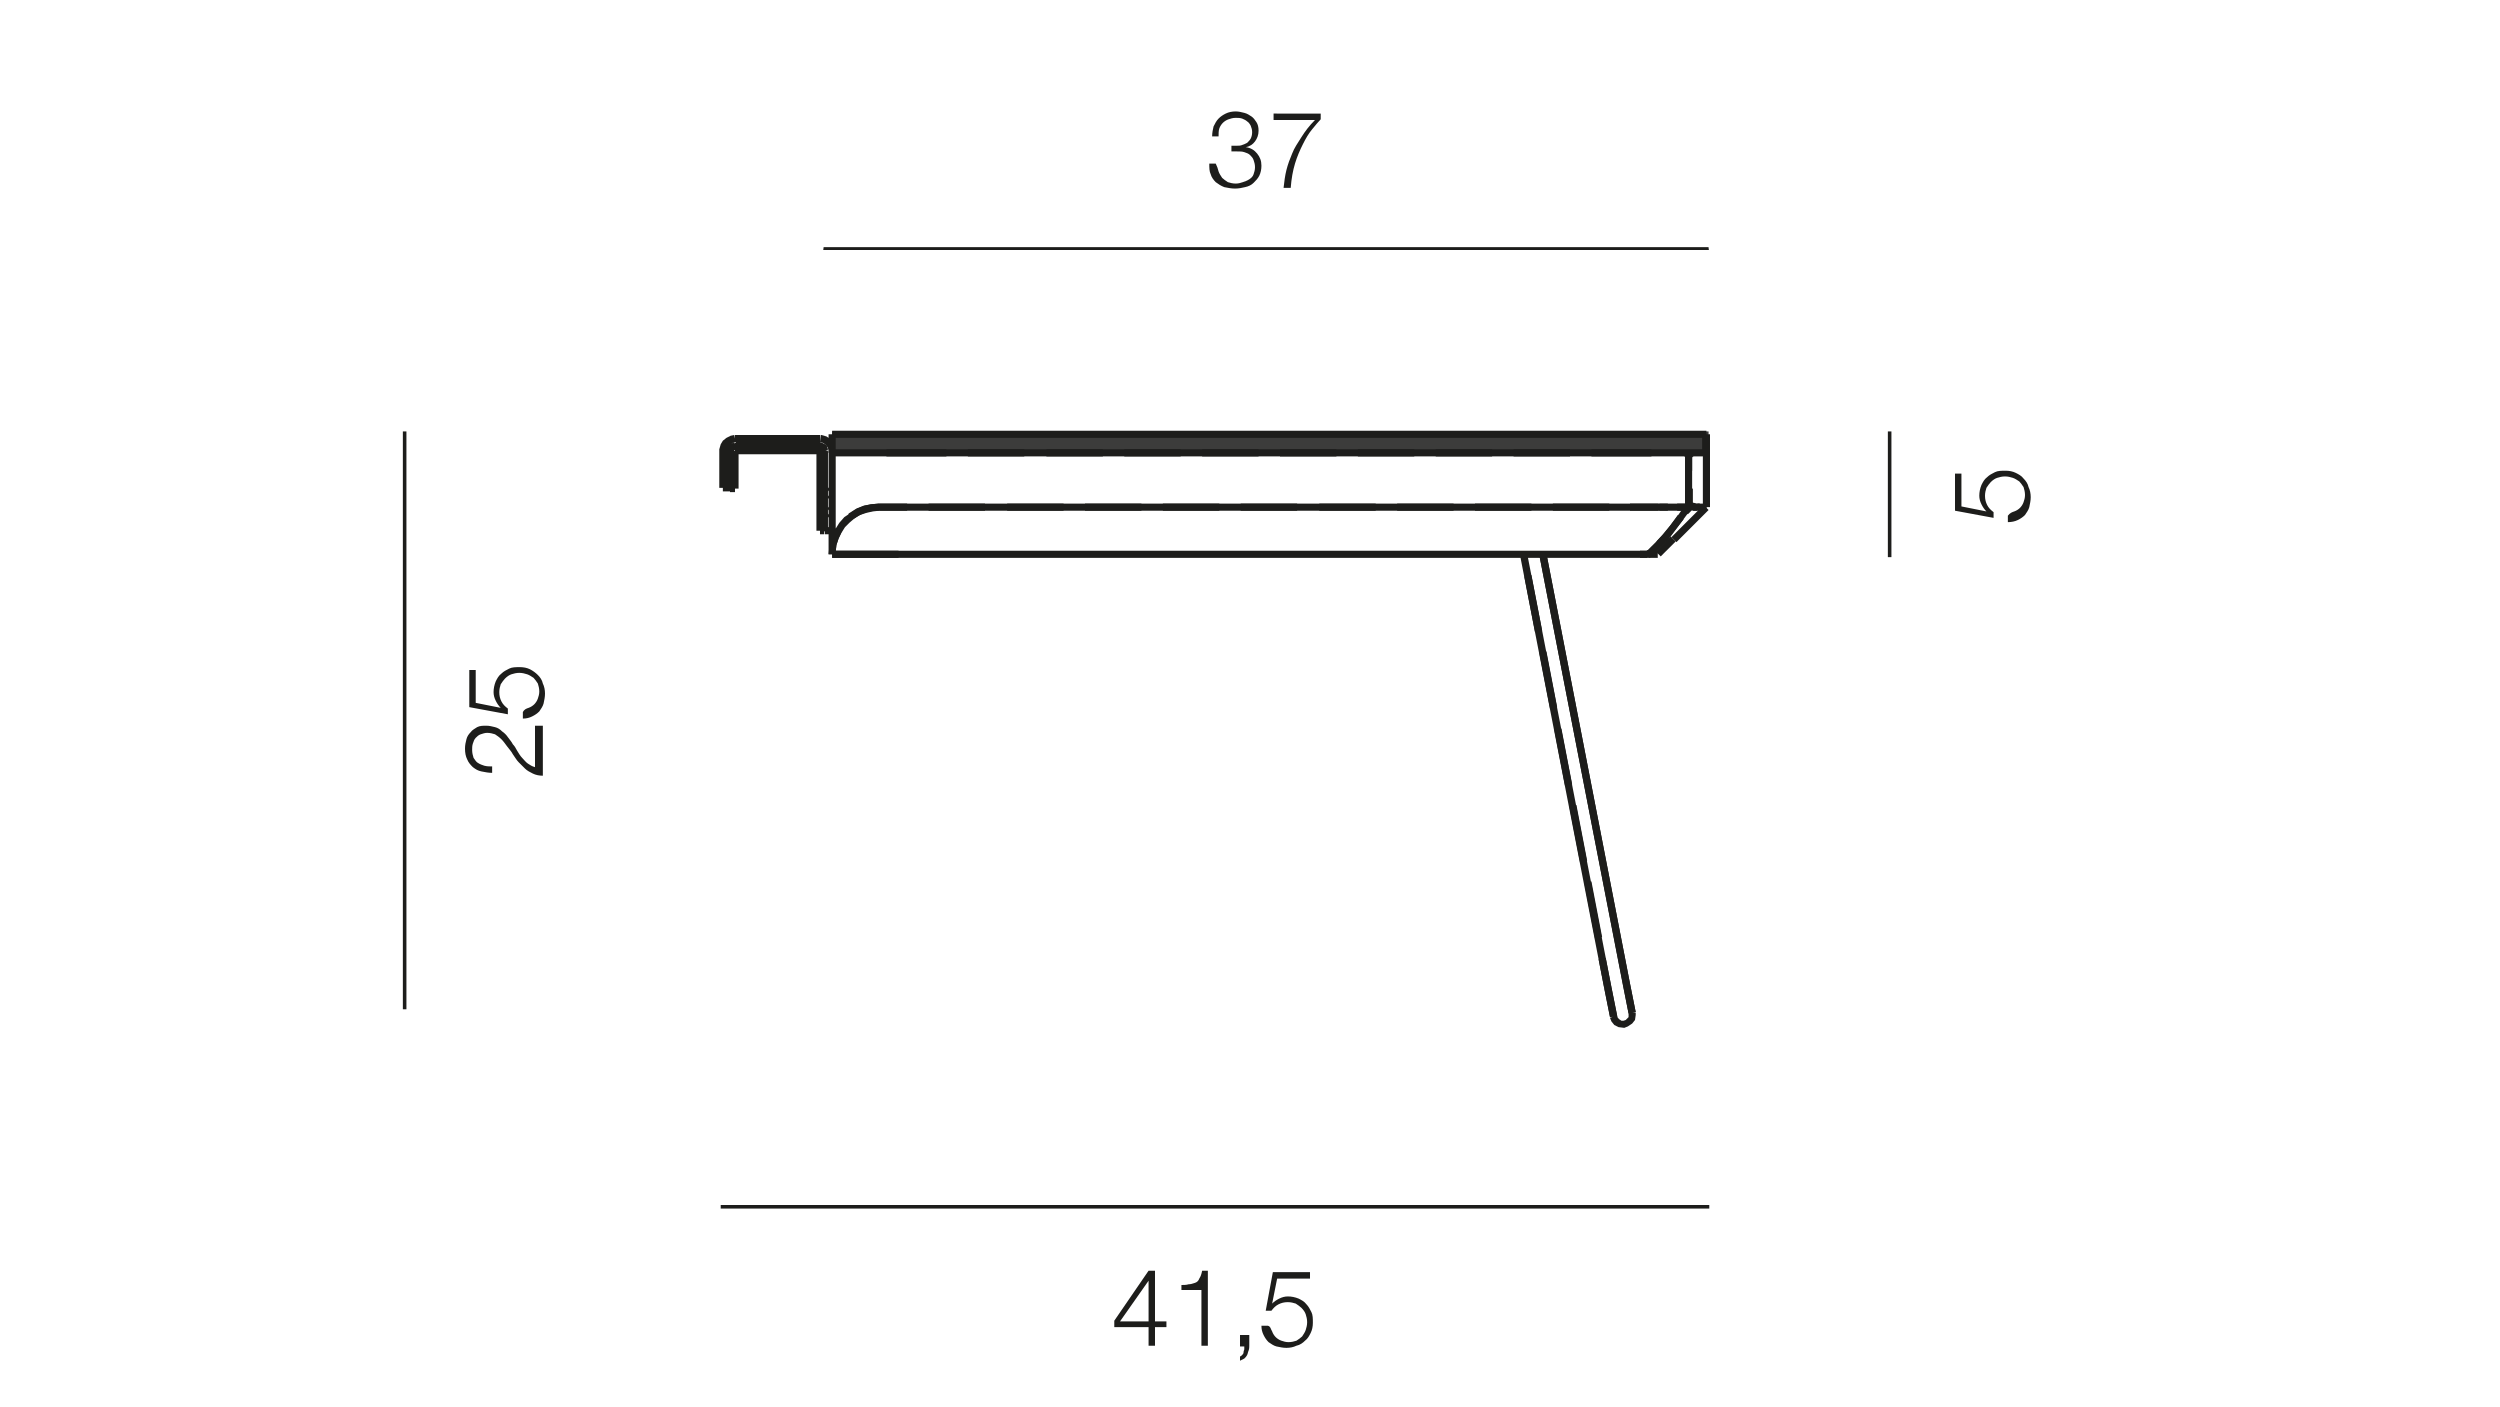 <?xml version="1.0" encoding="UTF-8"?>
<svg xmlns="http://www.w3.org/2000/svg" xmlns:xlink="http://www.w3.org/1999/xlink" version="1.1" id="Ebene_1" x="0px" y="0px" viewBox="0 0 350 197" style="enable-background:new 0 0 350 197;" xml:space="preserve">
<style type="text/css">
	.st0{fill:#3C3C3B;}
	.st1{fill:#1D1D1B;}
</style>
<rect x="116.5" y="60.4" class="st0" width="122.7" height="2.8"></rect>
<rect x="116.5" y="77.1" class="st1" width="9.3" height="1"></rect>
<path class="st1" d="M230.1,77.6h-1v-0.3h1V77.6z M116.8,63.6h-0.3v-1h0.3V63.6z"></path>
<rect x="236.4" y="63.1" transform="matrix(0.749 -0.662 0.662 0.749 17.24 172.65)" class="st1" width="0.5" height="1"></rect>
<rect x="236.1" y="63.4" transform="matrix(0.642 -0.767 0.767 0.642 35.628 204.065)" class="st1" width="0.4" height="1"></rect>
<path class="st1" d="M232.1,78.1h-2.5v-1h1.7l0.4-0.3l0.2,0.3l0.2,0.1l-0.1,0.3V78.1z M237.6,71.5l-0.5,0l-0.8-0.3l0.4-0.9l0.9,0.2  l0.2,0L237.6,71.5z"></path>
<rect x="235.8" y="70.5" transform="matrix(0.456 -0.89 0.89 0.456 65.716 248.807)" class="st1" width="1" height="0.3"></rect>
<path class="st1" d="M232.2,78.1h-0.2v-0.7l-0.2-0.2l2.1-2.1l0.7,0.7l-2.1,2.1l-0.4-0.4V78.1z M238.9,71.5h-1.2v-0.3l-0.1-0.7  l0.1,0.6v-0.6h0.7v-7.4h1V71h-0.5V71.5z"></path>
<path class="st1" d="M237.6,71.5l-0.5,0l-0.7-0.2l-0.4-0.2l0.4-0.9l0.6,0.3l0.6,0.1l0,0.4l0,0.1v-0.6h0.4v1L237.6,71.5l0-0.5  L237.6,71.5z M238.9,71.5h-0.4v-1h0.4V71.5z"></path>
<path class="st1" d="M230.7,78.1L230.7,78.1l0-1L230.7,78.1z M228.2,78.1l0-1h0V78.1z M234.7,75.9l-0.7-0.7l4.5-4.5l0.7,0.7  L234.7,75.9z"></path>
<path class="st1" d="M230.9,78.1l-0.4-0.9l0.2-0.1l0.6-0.6l0.7,0.7l-0.7,0.7l-0.4-0.4l0.2,0.5L230.9,78.1z M117,77.6l-1,0l0.1-1  l0.2-1.1l0.4-1l0.2-0.5l0.9,0.5l-0.4,0.9l-0.3,0.9l-0.1,0.9L117,77.6z M232.6,76.5l-0.7-0.7l0.9-1l1-1.2l1.1-1.5l0.8,0.6l-2.2,2.8  l-0.3,0.3l-0.4-0.3l0.4,0.4L232.6,76.5z M119.6,72.6l-0.3-0.4l-0.5,0v-0.3l1.1-0.7l1-0.4l1-0.2l1.1-0.1l0,0.5v-0.5h4v1l-4.4,0  l-0.9,0.1l-0.9,0.3l-0.8,0.4L119.6,72.6z M236.3,72l-0.6-0.5h-0.9v-1h1.2v-2.1h1v2.5h-0.5l0.5,0.2l-0.5-0.1l0.5,0.3L236.3,72z   M233.5,71.5h-1.3v-1h1.3V71.5z M232.2,71.5h-4v-1h4V71.5z M225.3,71.5h-7.9v-1h7.9V71.5z M214.4,71.5h-7.9v-1h7.9V71.5z   M203.5,71.5h-7.9v-1h7.9V71.5z M192.6,71.5h-7.9v-1h7.9V71.5z M181.6,71.5h-7.9v-1h7.9V71.5z M170.7,71.5h-7.9v-1h7.9V71.5z   M159.8,71.5h-7.9v-1h7.9V71.5z M148.9,71.5H141v-1h7.9V71.5z M138,71.5H130v-1h7.9V71.5z M236.9,65.9h-1v-2l-0.2-0.1l0.2-0.5  l0.5,0.1h0.5V65.9z"></path>
<path class="st1" d="M230.6,78.1h-0.5v-1h0.4l0.2-0.1l0.4,0.9l-0.3,0.1l-0.2-0.5V78.1z M230.1,78.1H116.5v-1h113.6V78.1z   M236.1,71.5l0-0.7L236.1,71.5l-0.1,0h-3.7v-1h3.8l0,0.3l0,0l0-0.2l0,0v0l0.2,0l0.1,0.4l0.6,0.2l-0.6-0.2l0,0l0.4,0.4l-0.4,0.2  L236.1,71.5z M236,70.8V71V70.8L236,70.8z M232.2,71.5H123.1v-1h109.1V71.5z"></path>
<polygon class="st1" points="236,71.1 235.9,71 236.4,70.2 236.9,70.6 236.9,70.7 236.3,70.9 "></polygon>
<polygon class="st1" points="117,77.6 116,77.6 116,63.1 117,63.1 117,74 117.5,73.2 118.2,72.4 119.1,71.8 120,71.2 121,70.8   122,70.6 123.1,70.5 123.1,71.5 122.2,71.6 121.3,71.8 120.4,72.1 119.6,72.6 118.9,73.2 118.3,73.8 117.8,74.6 117.4,75.4   117.1,76.3 117,77.2 "></polygon>
<polygon class="st1" points="236.6,64.3 235.7,63.8 235.9,63.3 236.9,63.4 236.9,63.7 "></polygon>
<polygon class="st1" points="233.3,75.9 232.6,75.2 233.2,74.4 234.6,72.6 236,70.6 236.8,71.2 233.6,75.5 "></polygon>
<path class="st1" d="M236.9,63.4h-1H236.9L236.9,63.4z M236.9,63.4h-1H236.9L236.9,63.4z"></path>
<path class="st1" d="M231.3,77.8l-0.7-0.7l2-2l0.7,0.7L231.3,77.8z M236.9,70.9h-1v-7.5h1V70.9z"></path>
<path class="st1" d="M231.2,63.9h-8.4v-1h8.4V63.9z M219.8,63.9h-7.9v-1h7.9V63.9z M208.9,63.9H201v-1h7.9V63.9z M198,63.9h-7.9v-1  h7.9V63.9z M187.1,63.9h-7.9v-1h7.9V63.9z M176.2,63.9h-7.9v-1h7.9V63.9z M165.3,63.9h-7.9v-1h7.9V63.9z M154.4,63.9h-7.9v-1h7.9  V63.9z M143.4,63.9h-7.9v-1h7.9V63.9z M132.5,63.9h-8.4v-1h8.4V63.9z"></path>
<path class="st1" d="M238.9,63.9H116.5v-0.5H116v-0.3l-0.1-0.4l-0.2-0.3l-0.2-0.2l-0.3-0.2l-0.4-0.1l0,0l0.1-1l0.1,0l0.7,0.2  l0.3,0.2v-0.5h0.5v-0.5h122.4v0.5h0.5v2.6h-0.5V63.9z M232.2,62.9h6.1v-1.6H117v1.6H232.2z"></path>
<polygon class="st1" points="116,63.1 116,63.1 117,63.1 "></polygon>
<path class="st1" d="M116.5,74.8h-1v-0.5H115V63.2l-0.1-0.2l-0.1-0.1H103l-0.2,0.1l-0.1,0.1v5.2h-0.5v0.5h-1v-0.5h-0.5v-5.3h0.5  l-0.5,0l0-0.1l0.2-0.7l0.3-0.5l0.5-0.4l0.6-0.3l0.5-0.1l0.1,0.5v-0.5h11.9v1.7l0-0.1l0-0.6l0.3,0.1l0.6,0.3l0.2,0.6l-0.5,0.2h0.5  v10.7h0.5V74.8z M101.8,63.1h0.7l-0.1,0L101.8,63.1L101.8,63.1z M101.9,62.6L101.9,62.6l0.2-0.3l0,0L101.9,62.6z M102.8,61.9  l0.2,0.5v-0.5L102.8,61.9z M102.6,62l-0.2,0.1l0.4-0.1L102.6,62z"></path>
<path class="st1" d="M115.9,72.5l-0.7-0.7l0.3-0.3l0.7,0.7L115.9,72.5z M116.5,71.9l-0.7-0.7l0.3-0.3l0.7,0.7L116.5,71.9z   M116.1,69.9l-0.3-0.3l0.7-0.7l0.3,0.3L116.1,69.9z M115.5,69.2l-0.3-0.3l0.7-0.7l0.3,0.3L115.5,69.2z"></path>
<polygon class="st1" points="227.4,143.9 226.6,143.8 226,143.5 225.6,143 225.4,142.5 225.9,142.3 225.4,142.4 224.6,138.4   212.8,77.7 213.8,77.5 225.6,138.2 225.1,138.3 225.6,138.2 226.4,142.2 226.5,142.5 226.7,142.7 227,142.9 227.3,142.9   227.6,142.8 227.8,142.6 228,142.4 228,142 228,141.9 215.5,77.7 216.5,77.5 228.2,137.7 227.7,137.8 228.2,137.7 229,141.7   228.5,141.8 229,141.8 229,142.1 228.9,142.8 228.5,143.3 227.9,143.7 "></polygon>
<polygon class="st1" points="225.4,142.4 226.4,142.2 226.4,142.3 "></polygon>
<path class="st1" d="M225.4,142.4l-0.8-4l1-0.2l0.8,4L225.4,142.4z M228,141.9l-0.8-4l1-0.2l0.8,4L228,141.9z"></path>
<path class="st1" d="M224.6,138.4l-0.8-4.1l1-0.2l0.8,4.1L224.6,138.4z M223.3,131.4l-1.5-7.8l1-0.2l1.5,7.8L223.3,131.4z   M221.2,120.7l-1.5-7.8l1-0.2l1.5,7.8L221.2,120.7z M219.1,110l-1.5-7.8l1-0.2l1.5,7.8L219.1,110z M217,99.2l-1.5-7.8l1-0.2l1.5,7.8  L217,99.2z M214.9,88.5l-1.5-7.8l1-0.2l1.5,7.8L214.9,88.5z"></path>
<path class="st1" d="M227.2,137.9l-11.7-60.2l1-0.2l11.7,60.2L227.2,137.9z M115.5,74.8h-0.7v-0.5h-0.5V63.6h-10.9v4.8h-0.5v0.5  h-0.7v-0.5h-0.5v-5.3h0.7l-0.1,0l-0.6,0l0.1-0.3l0.3-0.6l0.6-0.2l0.2,0.5v-0.5h11.9v0.7l0-0.1l0-0.6l0.3,0.1l0.6,0.3l0.2,0.6  l-0.5,0.2h0.5v11.2h-0.5V74.8z M114.8,63.1h0.1H114.8v-0.1V63.1z M102.8,63.1h0.1v-0.1l-0.1,0L102.8,63.1z"></path>
<g>
	<path class="st1" d="M160.8,177.9h0.9v7.1h1.6v0.8h-1.6v2.6h-0.9v-2.6H156v-0.9L160.8,177.9z M160.8,179.3L160.8,179.3l-4,5.7h4   V179.3z"></path>
	<path class="st1" d="M166.4,179.8c0.3,0,0.6-0.1,0.9-0.2s0.5-0.3,0.6-0.6c0.2-0.3,0.3-0.6,0.4-1.1h0.8v10.5h-0.9v-7.8h-2.8v-0.7   C165.7,179.9,166.1,179.9,166.4,179.8z"></path>
	<path class="st1" d="M174.9,188.4c0,0.2,0,0.4-0.1,0.7c-0.1,0.2-0.1,0.4-0.2,0.6c-0.1,0.2-0.2,0.3-0.4,0.5   c-0.2,0.1-0.4,0.2-0.6,0.3v-0.6c0.1,0,0.2-0.1,0.3-0.2s0.2-0.2,0.2-0.4s0.1-0.3,0.1-0.4c0-0.1,0-0.3,0-0.4h-0.6v-1.6h1.3V188.4z"></path>
	<path class="st1" d="M178.1,186.4c0.1,0.3,0.3,0.6,0.5,0.8c0.2,0.2,0.5,0.4,0.8,0.5c0.3,0.1,0.6,0.2,1,0.2c0.4,0,0.8-0.1,1.1-0.2   c0.3-0.2,0.6-0.4,0.8-0.6c0.2-0.3,0.4-0.6,0.5-0.9s0.2-0.7,0.2-1.1c0-0.4-0.1-0.8-0.2-1.1s-0.3-0.6-0.6-0.9   c-0.2-0.2-0.5-0.4-0.8-0.6c-0.3-0.1-0.7-0.2-1.1-0.2c-0.5,0-0.9,0.1-1.3,0.3c-0.4,0.2-0.7,0.5-1,0.9h-0.8l1-5.4h5.2v0.9h-4.6   l-0.7,3.5l0,0c0.3-0.3,0.6-0.5,1-0.7s0.8-0.3,1.2-0.3c0.5,0,1,0.1,1.5,0.3c0.4,0.2,0.8,0.4,1.1,0.8c0.3,0.3,0.5,0.7,0.7,1.1   c0.2,0.4,0.2,0.9,0.2,1.5c0,0.5-0.1,1-0.3,1.4c-0.2,0.4-0.4,0.8-0.8,1.1c-0.3,0.3-0.7,0.6-1.2,0.7c-0.4,0.2-0.9,0.3-1.4,0.3   c-0.5,0-0.9-0.1-1.4-0.2c-0.4-0.1-0.8-0.4-1.1-0.6c-0.3-0.3-0.5-0.6-0.7-1c-0.2-0.4-0.3-0.8-0.3-1.3h0.9   C177.9,185.7,177.9,186.1,178.1,186.4z"></path>
</g>
<rect x="100.9" y="168.7" class="st1" width="138.4" height="0.5"></rect>
<rect x="115.3" y="34.6" class="st1" width="123.9" height="0.4"></rect>
<g>
	<path class="st1" d="M170.6,24c0.1,0.3,0.3,0.6,0.5,0.9c0.2,0.2,0.5,0.4,0.8,0.6c0.3,0.1,0.7,0.2,1.1,0.2c0.4,0,0.7-0.1,1-0.2   c0.3-0.1,0.6-0.2,0.9-0.4s0.5-0.4,0.6-0.7c0.1-0.3,0.2-0.6,0.2-1c0-0.4-0.1-0.7-0.2-1c-0.1-0.3-0.3-0.5-0.5-0.7   c-0.2-0.2-0.5-0.3-0.8-0.4s-0.6-0.1-1-0.1h-0.8v-0.8h0.8c0.2,0,0.5,0,0.7-0.1c0.3-0.1,0.5-0.2,0.7-0.3c0.2-0.2,0.4-0.4,0.5-0.6   c0.1-0.2,0.2-0.5,0.2-0.9c0-0.4-0.1-0.6-0.2-0.9c-0.1-0.2-0.3-0.5-0.5-0.6c-0.2-0.2-0.5-0.3-0.7-0.4c-0.3-0.1-0.6-0.1-0.9-0.1   c-0.4,0-0.7,0.1-1,0.2c-0.3,0.1-0.6,0.3-0.8,0.5c-0.2,0.2-0.4,0.5-0.5,0.8c-0.1,0.3-0.1,0.7-0.1,1.1h-0.9c0-0.5,0.1-1,0.2-1.4   c0.2-0.4,0.4-0.8,0.7-1.1s0.6-0.5,1-0.7c0.4-0.2,0.9-0.3,1.4-0.3c0.4,0,0.8,0.1,1.2,0.2s0.7,0.3,1,0.5c0.3,0.2,0.5,0.5,0.7,0.8   c0.2,0.3,0.3,0.7,0.3,1.2c0,0.6-0.2,1.1-0.5,1.5c-0.3,0.4-0.7,0.7-1.3,0.8v0c0.7,0.1,1.2,0.4,1.6,0.9c0.4,0.5,0.6,1,0.6,1.7   c0,0.5-0.1,1-0.3,1.4c-0.2,0.4-0.5,0.7-0.8,1s-0.7,0.5-1.2,0.6c-0.4,0.1-0.9,0.2-1.4,0.2c-0.5,0-1-0.1-1.5-0.2   c-0.5-0.2-0.8-0.4-1.2-0.7c-0.3-0.3-0.6-0.7-0.7-1.1c-0.2-0.4-0.2-0.9-0.2-1.5h0.9C170.4,23.3,170.5,23.6,170.6,24z"></path>
	<path class="st1" d="M184.9,15.8v0.9c-0.3,0.3-0.7,0.8-1.2,1.4c-0.5,0.6-0.9,1.3-1.3,2.1c-0.4,0.8-0.8,1.7-1.1,2.7   c-0.3,1-0.5,2.1-0.6,3.4h-1c0.1-0.9,0.2-1.7,0.4-2.5c0.2-0.8,0.5-1.6,0.8-2.3c0.3-0.8,0.8-1.5,1.3-2.3c0.5-0.8,1.1-1.6,1.9-2.4   h-5.8v-0.9H184.9z"></path>
</g>
<rect x="115.3" y="34.8" class="st1" width="123.9" height="0.2"></rect>
<g>
	<path class="st1" d="M76,108.6c-0.5,0-1-0.1-1.4-0.3c-0.4-0.2-0.8-0.4-1.1-0.7c-0.3-0.3-0.6-0.6-0.9-0.9c-0.3-0.3-0.5-0.7-0.8-1.1   c-0.2-0.4-0.5-0.7-0.8-1.1c-0.3-0.4-0.5-0.7-0.8-1c-0.3-0.3-0.6-0.5-0.9-0.7c-0.3-0.1-0.7-0.2-1.1-0.2c-0.3,0-0.6,0.1-0.9,0.2   c-0.3,0.1-0.5,0.3-0.7,0.5s-0.3,0.5-0.4,0.8s-0.1,0.6-0.1,0.9c0,0.4,0.1,0.8,0.2,1.1c0.2,0.3,0.4,0.6,0.6,0.7   c0.3,0.2,0.6,0.3,0.9,0.4c0.4,0.1,0.7,0.1,1.1,0.1v0.9c-0.5,0-1-0.1-1.5-0.2s-0.8-0.3-1.2-0.6c-0.3-0.3-0.6-0.6-0.8-1.1   c-0.2-0.4-0.3-0.9-0.3-1.5c0-0.5,0.1-0.9,0.2-1.3s0.3-0.7,0.6-1c0.2-0.3,0.6-0.5,0.9-0.7c0.4-0.2,0.8-0.2,1.3-0.2   c0.4,0,0.8,0.1,1.2,0.2c0.4,0.1,0.7,0.3,1,0.6c0.3,0.2,0.6,0.5,0.8,0.8s0.5,0.6,0.7,1c0.2,0.2,0.4,0.5,0.6,0.9   c0.2,0.3,0.4,0.7,0.7,1s0.5,0.6,0.8,0.8c0.3,0.2,0.6,0.4,1,0.5v-5.8H76V108.6z"></path>
	<path class="st1" d="M74,99.1c0.3-0.1,0.6-0.3,0.8-0.5s0.4-0.5,0.5-0.8c0.1-0.3,0.2-0.6,0.2-1c0-0.4-0.1-0.8-0.2-1.1   c-0.2-0.3-0.4-0.6-0.6-0.8c-0.3-0.2-0.6-0.4-0.9-0.5c-0.3-0.1-0.7-0.2-1.1-0.2c-0.4,0-0.8,0.1-1.1,0.2c-0.3,0.1-0.6,0.3-0.9,0.6   c-0.2,0.2-0.4,0.5-0.6,0.8c-0.1,0.3-0.2,0.7-0.2,1.1c0,0.5,0.1,0.9,0.3,1.3c0.2,0.4,0.5,0.7,0.9,1v0.8l-5.4-1v-5.2h0.9v4.6l3.5,0.7   l0,0c-0.3-0.3-0.5-0.6-0.7-1s-0.3-0.8-0.3-1.2c0-0.5,0.1-1,0.3-1.5c0.2-0.4,0.4-0.8,0.8-1.1c0.3-0.3,0.7-0.5,1.1-0.7   c0.4-0.2,0.9-0.2,1.5-0.2c0.5,0,1,0.1,1.4,0.3c0.4,0.2,0.8,0.5,1.1,0.8c0.3,0.3,0.6,0.7,0.7,1.2c0.2,0.4,0.3,0.9,0.3,1.4   c0,0.5-0.1,0.9-0.2,1.4c-0.1,0.4-0.4,0.8-0.6,1.1c-0.3,0.3-0.6,0.5-1,0.7c-0.4,0.2-0.8,0.3-1.3,0.3v-0.9   C73.4,99.3,73.7,99.2,74,99.1z"></path>
</g>
<rect x="56.4" y="60.4" class="st1" width="0.5" height="80.9"></rect>
<g>
	<path class="st1" d="M282,71.6c0.3-0.1,0.6-0.3,0.8-0.5c0.2-0.2,0.4-0.5,0.5-0.8c0.1-0.3,0.2-0.6,0.2-1c0-0.4-0.1-0.8-0.2-1.1   c-0.2-0.3-0.4-0.6-0.6-0.8c-0.3-0.2-0.6-0.4-0.9-0.5c-0.3-0.1-0.7-0.2-1.1-0.2c-0.4,0-0.8,0.1-1.1,0.2s-0.6,0.3-0.9,0.6   c-0.2,0.2-0.4,0.5-0.6,0.8c-0.1,0.3-0.2,0.7-0.2,1.1c0,0.5,0.1,0.9,0.3,1.3c0.2,0.4,0.5,0.7,0.9,1v0.8l-5.4-1v-5.2h0.9v4.6l3.5,0.7   l0,0c-0.3-0.3-0.5-0.6-0.7-1c-0.2-0.4-0.3-0.8-0.3-1.2c0-0.5,0.1-1,0.3-1.5c0.2-0.4,0.4-0.8,0.8-1.1c0.3-0.3,0.7-0.5,1.1-0.7   c0.4-0.2,0.9-0.2,1.5-0.2c0.5,0,1,0.1,1.4,0.3c0.4,0.2,0.8,0.4,1.1,0.8c0.3,0.3,0.6,0.7,0.7,1.2c0.2,0.4,0.3,0.9,0.3,1.4   c0,0.5-0.1,0.9-0.2,1.4c-0.1,0.4-0.4,0.8-0.6,1.1c-0.3,0.3-0.6,0.5-1,0.7c-0.4,0.2-0.9,0.3-1.4,0.3v-0.9   C281.4,71.8,281.7,71.7,282,71.6z"></path>
</g>
<rect x="264.3" y="60.4" class="st1" width="0.5" height="17.6"></rect>
</svg>
